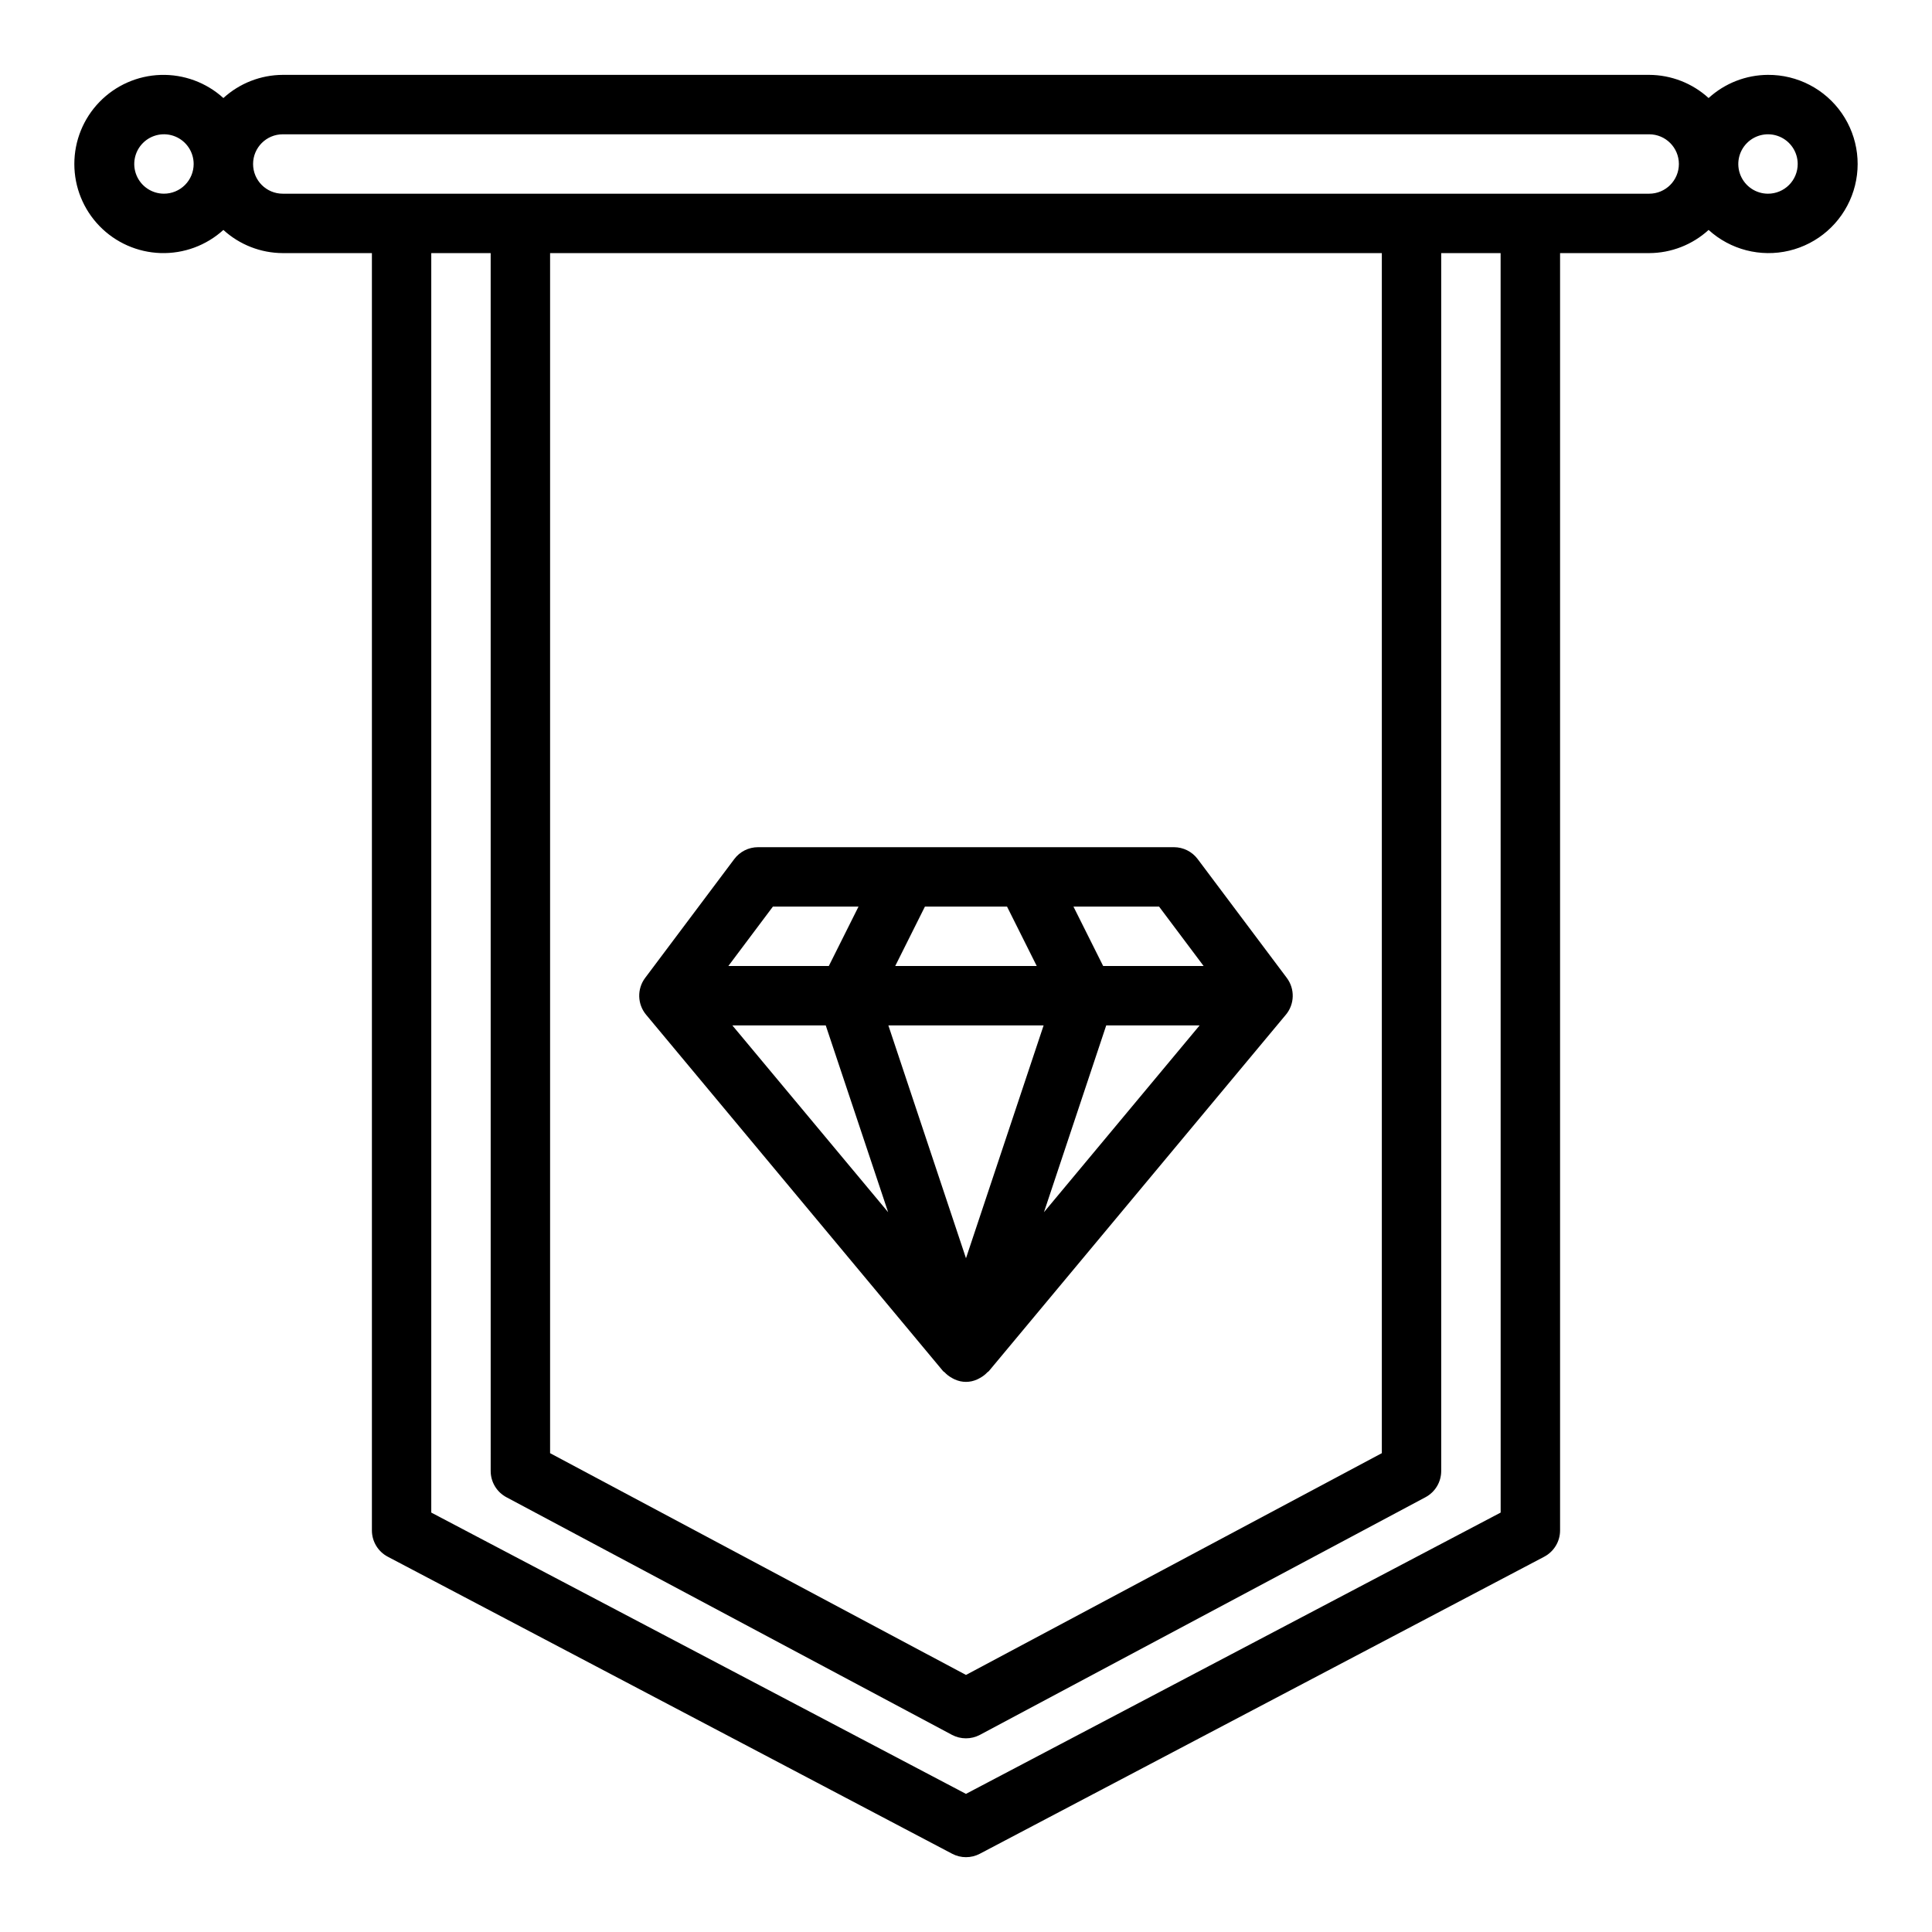 <?xml version="1.0" encoding="UTF-8"?>
<!-- Uploaded to: SVG Repo, www.svgrepo.com, Generator: SVG Repo Mixer Tools -->
<svg fill="#000000" width="800px" height="800px" version="1.1" viewBox="144 144 512 512" xmlns="http://www.w3.org/2000/svg">
 <g>
  <path d="m612.54 163.84c-5.828 0.023-11.441 2.211-15.742 6.141-4.305-3.93-9.918-6.117-15.746-6.141h-362.11c-5.828 0.023-11.441 2.211-15.742 6.141-4.539-4.125-10.504-6.32-16.637-6.125-6.129 0.191-11.945 2.766-16.211 7.172-4.269 4.402-6.652 10.297-6.652 16.43s2.383 12.027 6.652 16.434c4.266 4.402 10.082 6.977 16.211 7.172 6.133 0.195 12.098-2.004 16.637-6.129 4.301 3.93 9.914 6.121 15.742 6.141h23.617v338.5c0 2.922 1.617 5.606 4.203 6.969l149.57 78.719c2.293 1.211 5.039 1.211 7.336 0l149.57-78.719h-0.004c2.586-1.363 4.207-4.047 4.203-6.969v-338.5h23.617c5.828-0.02 11.441-2.211 15.746-6.141 5.769 5.246 13.762 7.305 21.348 5.5 7.59-1.809 13.797-7.242 16.586-14.527 2.793-7.285 1.805-15.477-2.633-21.891-4.438-6.41-11.758-10.219-19.559-10.176zm-425.09 31.488c-3.184 0-6.055-1.918-7.273-4.859s-0.543-6.324 1.707-8.578c2.254-2.25 5.637-2.926 8.578-1.707s4.859 4.09 4.859 7.273c0 2.09-0.828 4.09-2.305 5.566-1.477 1.477-3.477 2.305-5.566 2.305zm354.24 349.52-141.7 74.547-141.7-74.547v-333.77h15.742l0.004 322.75c-0.004 2.906 1.598 5.578 4.164 6.949l118.08 62.977h-0.004c2.32 1.227 5.098 1.227 7.418 0l118.08-62.977h-0.004c2.566-1.371 4.168-4.043 4.164-6.949v-322.75h15.742zm-251.91-333.77h220.42v318.03l-110.21 58.77-110.21-58.77zm291.27-15.746h-362.11c-4.348 0-7.871-3.523-7.871-7.871s3.523-7.871 7.871-7.871h362.11c4.348 0 7.871 3.523 7.871 7.871s-3.523 7.871-7.871 7.871zm31.488 0c-3.184 0-6.055-1.918-7.273-4.859s-0.543-6.324 1.707-8.578c2.25-2.25 5.637-2.926 8.578-1.707 2.941 1.219 4.859 4.09 4.859 7.273 0 2.09-0.828 4.09-2.305 5.566-1.477 1.477-3.477 2.305-5.566 2.305z"/>
  <path d="m396.27 509.17c0.25 0.133 0.473 0.27 0.73 0.379h0.004c1.895 0.883 4.086 0.883 5.981 0 0.262-0.109 0.48-0.242 0.73-0.379h0.004c0.727-0.395 1.387-0.902 1.953-1.504 0.109-0.117 0.27-0.164 0.371-0.285l78.719-94.465v0.004c2.34-2.805 2.441-6.852 0.25-9.77l-23.617-31.488c-1.484-1.984-3.816-3.148-6.297-3.148h-110.21c-2.477 0-4.812 1.164-6.297 3.148l-23.617 31.488c-2.191 2.918-2.086 6.965 0.254 9.77l78.719 94.465c0.102 0.117 0.262 0.164 0.371 0.285v-0.004c0.566 0.602 1.223 1.109 1.949 1.504zm-33.438-93.426 16.531 49.5-41.281-49.5zm99.078 0-41.25 49.5 16.5-49.5zm-61.914 61.703-20.57-61.703h41.141zm62.977-77.445h-26.625l-7.871-15.742 22.688-0.004zm-52.098-15.742 7.871 15.742h-37.504l7.871-15.742zm-62.047-0.004h22.688l-7.871 15.742-26.625 0.004z"/>
 </g>
</svg>